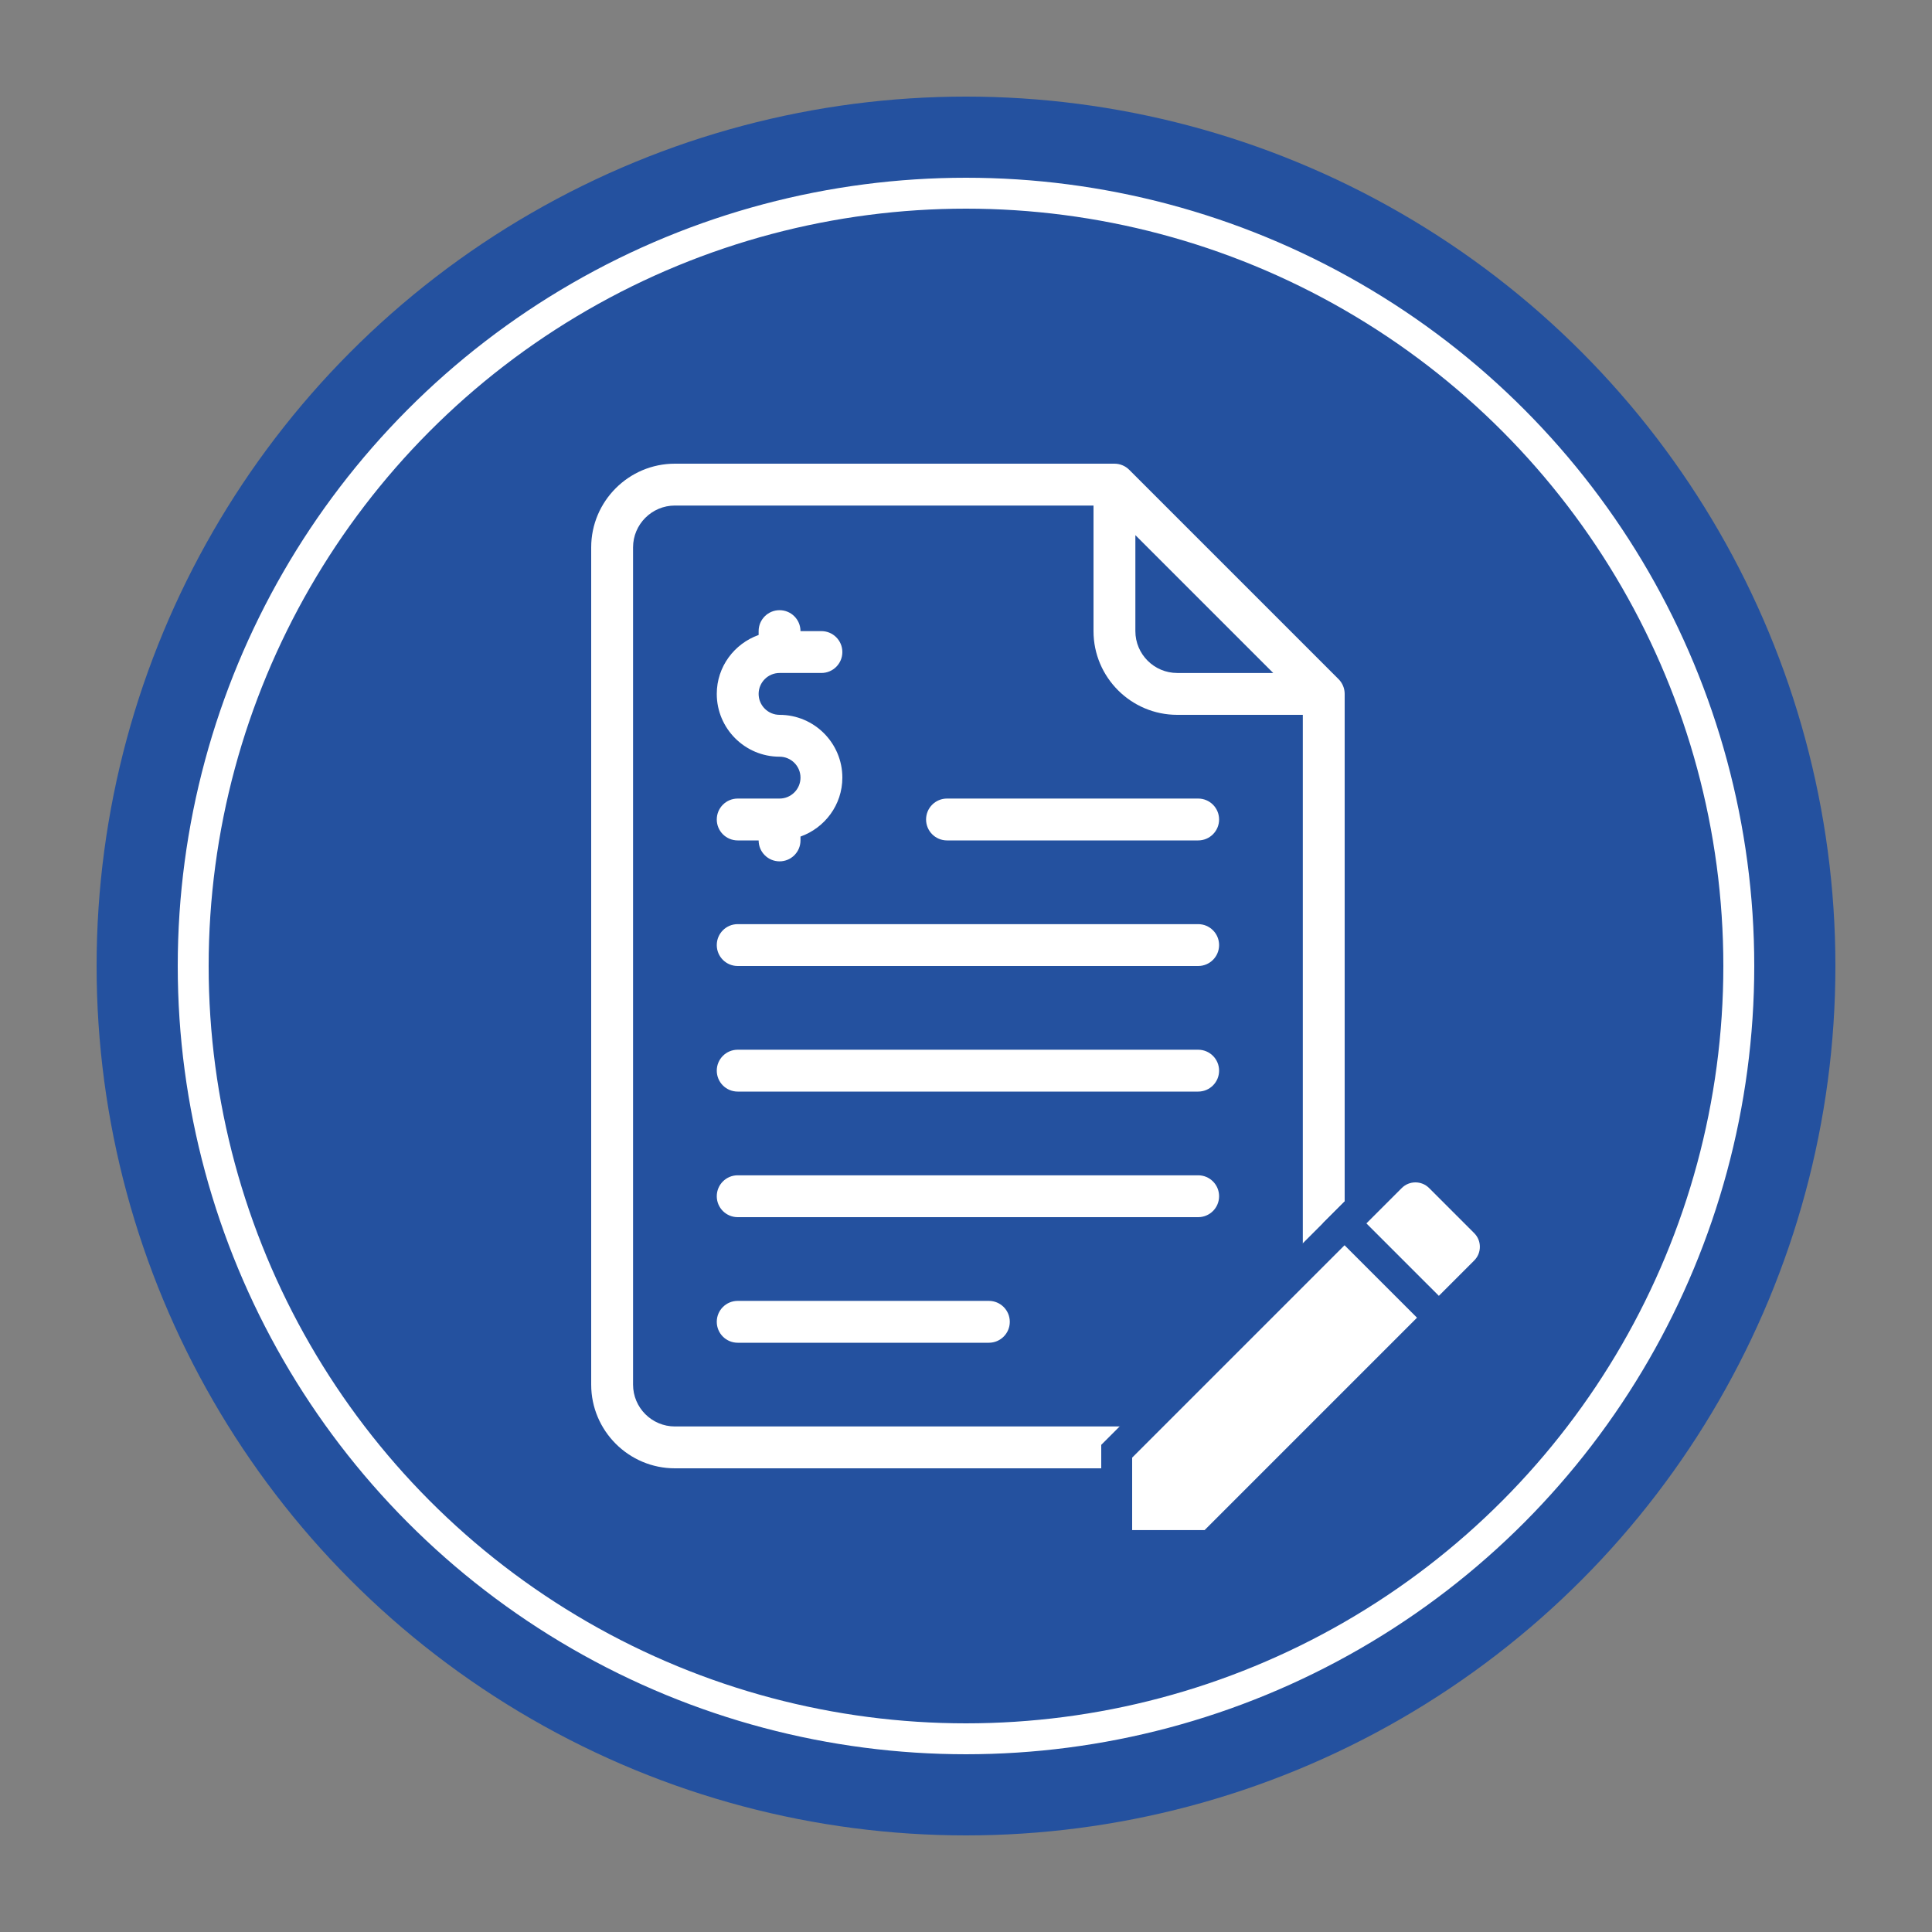 <?xml version="1.0" encoding="UTF-8"?>
<svg width="500px" height="500px" viewBox="0 0 500 500" version="1.1" xmlns="http://www.w3.org/2000/svg" xmlns:xlink="http://www.w3.org/1999/xlink">
    <rect x="0" y="0" width="500" height="500" fill="#808080" stroke="none"/>
    <!-- Generator: Sketch 62 (91390) - https://sketch.com -->
    <title>ic_custom_bol</title>
    <desc>Created with Sketch.</desc>
    <g id="ic_custom_bol" stroke="none" stroke-width="1" fill="none" fill-rule="evenodd">
        <circle id="Oval" fill="#24519F" cx="250" cy="250" r="225"></circle>
        <circle id="Oval" stroke="#FFFFFF" stroke-width="8" cx="250" cy="250" r="200"></circle>
        <g id="bill" transform="translate(153, 120)" fill="#FFFFFF" fill-rule="nonzero">
            <path d="M193.413,55.754 L139.246,1.587 C138.231,0.571 136.855,0 135.416,0 L21.666,0 C9.723,0 0,9.717 0,21.667 L0,238.334 C0,250.283 9.723,260 21.667,260 L173.334,260 C185.277,260 195,250.283 195,238.333 L195,59.583 C195,58.145 194.429,56.769 193.413,55.754 Z M140.833,18.493 L176.507,54.167 L151.666,54.167 C145.689,54.167 140.833,49.306 140.833,43.334 L140.833,18.493 L140.833,18.493 Z M184.167,238.333 C184.167,244.305 179.311,249.166 173.334,249.166 L21.667,249.166 C15.689,249.166 10.834,244.305 10.834,238.333 L10.834,21.667 C10.834,15.695 15.69,10.834 21.667,10.834 L130,10.834 L130,43.334 C130,55.283 139.723,65 151.667,65 L184.167,65 L184.167,238.333 Z" id="Shape"></path>
            <path d="M157.083,151.667 L37.917,151.667 C34.923,151.667 32.5,154.09 32.5,157.084 C32.5,160.078 34.923,162.501 37.917,162.501 L157.084,162.501 C160.078,162.501 162.501,160.078 162.501,157.084 C162.501,154.09 160.077,151.667 157.083,151.667 Z" id="Path"></path>
            <path d="M157.083,119.167 L37.917,119.167 C34.923,119.167 32.5,121.59 32.5,124.584 C32.5,127.578 34.923,130.001 37.917,130.001 L157.084,130.001 C160.078,130.001 162.501,127.578 162.501,124.584 C162.501,121.59 160.077,119.167 157.083,119.167 Z" id="Path"></path>
            <path d="M157.083,184.167 L37.917,184.167 C34.923,184.167 32.5,186.59 32.5,189.584 C32.5,192.578 34.923,195.001 37.917,195.001 L157.084,195.001 C160.078,195.001 162.501,192.578 162.501,189.584 C162.501,186.59 160.077,184.167 157.083,184.167 Z" id="Path"></path>
            <path d="M102.917,216.667 L37.917,216.667 C34.923,216.667 32.5,219.09 32.5,222.084 C32.5,225.078 34.923,227.501 37.917,227.501 L102.917,227.501 C105.911,227.501 108.334,225.078 108.334,222.084 C108.334,219.09 105.911,216.667 102.917,216.667 Z" id="Path"></path>
            <path d="M86.667,92.083 C86.667,95.077 89.09,97.5 92.084,97.5 L157.084,97.5 C160.078,97.5 162.501,95.077 162.501,92.083 C162.501,89.089 160.078,86.666 157.084,86.666 L92.084,86.666 C89.09,86.667 86.667,89.09 86.667,92.083 Z" id="Path"></path>
            <path d="M48.75,86.667 L37.917,86.667 C34.923,86.667 32.5,89.09 32.5,92.084 C32.5,95.078 34.923,97.501 37.917,97.501 L43.334,97.501 C43.334,100.495 45.756,102.917 48.751,102.917 C51.745,102.917 54.167,100.495 54.167,97.501 L54.167,96.503 C60.458,94.259 65,88.302 65,81.25 C65,72.289 57.711,65 48.75,65 C45.767,65 43.333,62.572 43.333,59.583 C43.333,56.595 45.767,54.166 48.75,54.166 L59.583,54.166 C62.577,54.166 65,51.744 65,48.749 C65,45.755 62.577,43.333 59.583,43.333 L54.166,43.333 C54.166,40.339 51.744,37.916 48.749,37.916 C45.755,37.916 43.333,40.339 43.333,43.333 L43.333,44.331 C37.042,46.575 32.5,52.531 32.5,59.583 C32.5,68.544 39.789,75.833 48.75,75.833 C51.733,75.833 54.167,78.261 54.167,81.25 C54.167,84.239 51.733,86.667 48.75,86.667 Z" id="Path"></path>
        </g>
        <g id="edit" transform="translate(293, 306)" fill="#FFFFFF" fill-rule="nonzero" stroke="#24519F" stroke-width="8">
            <path d="M79.732,34.662 L20.407,93.988 L-4,93.988 L-4,69.581 L55.325,10.256 L79.732,34.662 Z" id="Path"></path>
            <path d="M93.988,16.675 C93.987,18.981 93.108,21.287 91.353,23.041 L79.375,35.019 L54.968,10.613 L66.946,-1.366 C68.701,-3.12 71.006,-4 73.312,-4 C75.619,-4 77.924,-3.12 79.678,-1.366 L91.354,10.309 C93.108,12.064 93.988,14.369 93.988,16.675 Z" id="Path"></path>
        </g>
    </g>
</svg>